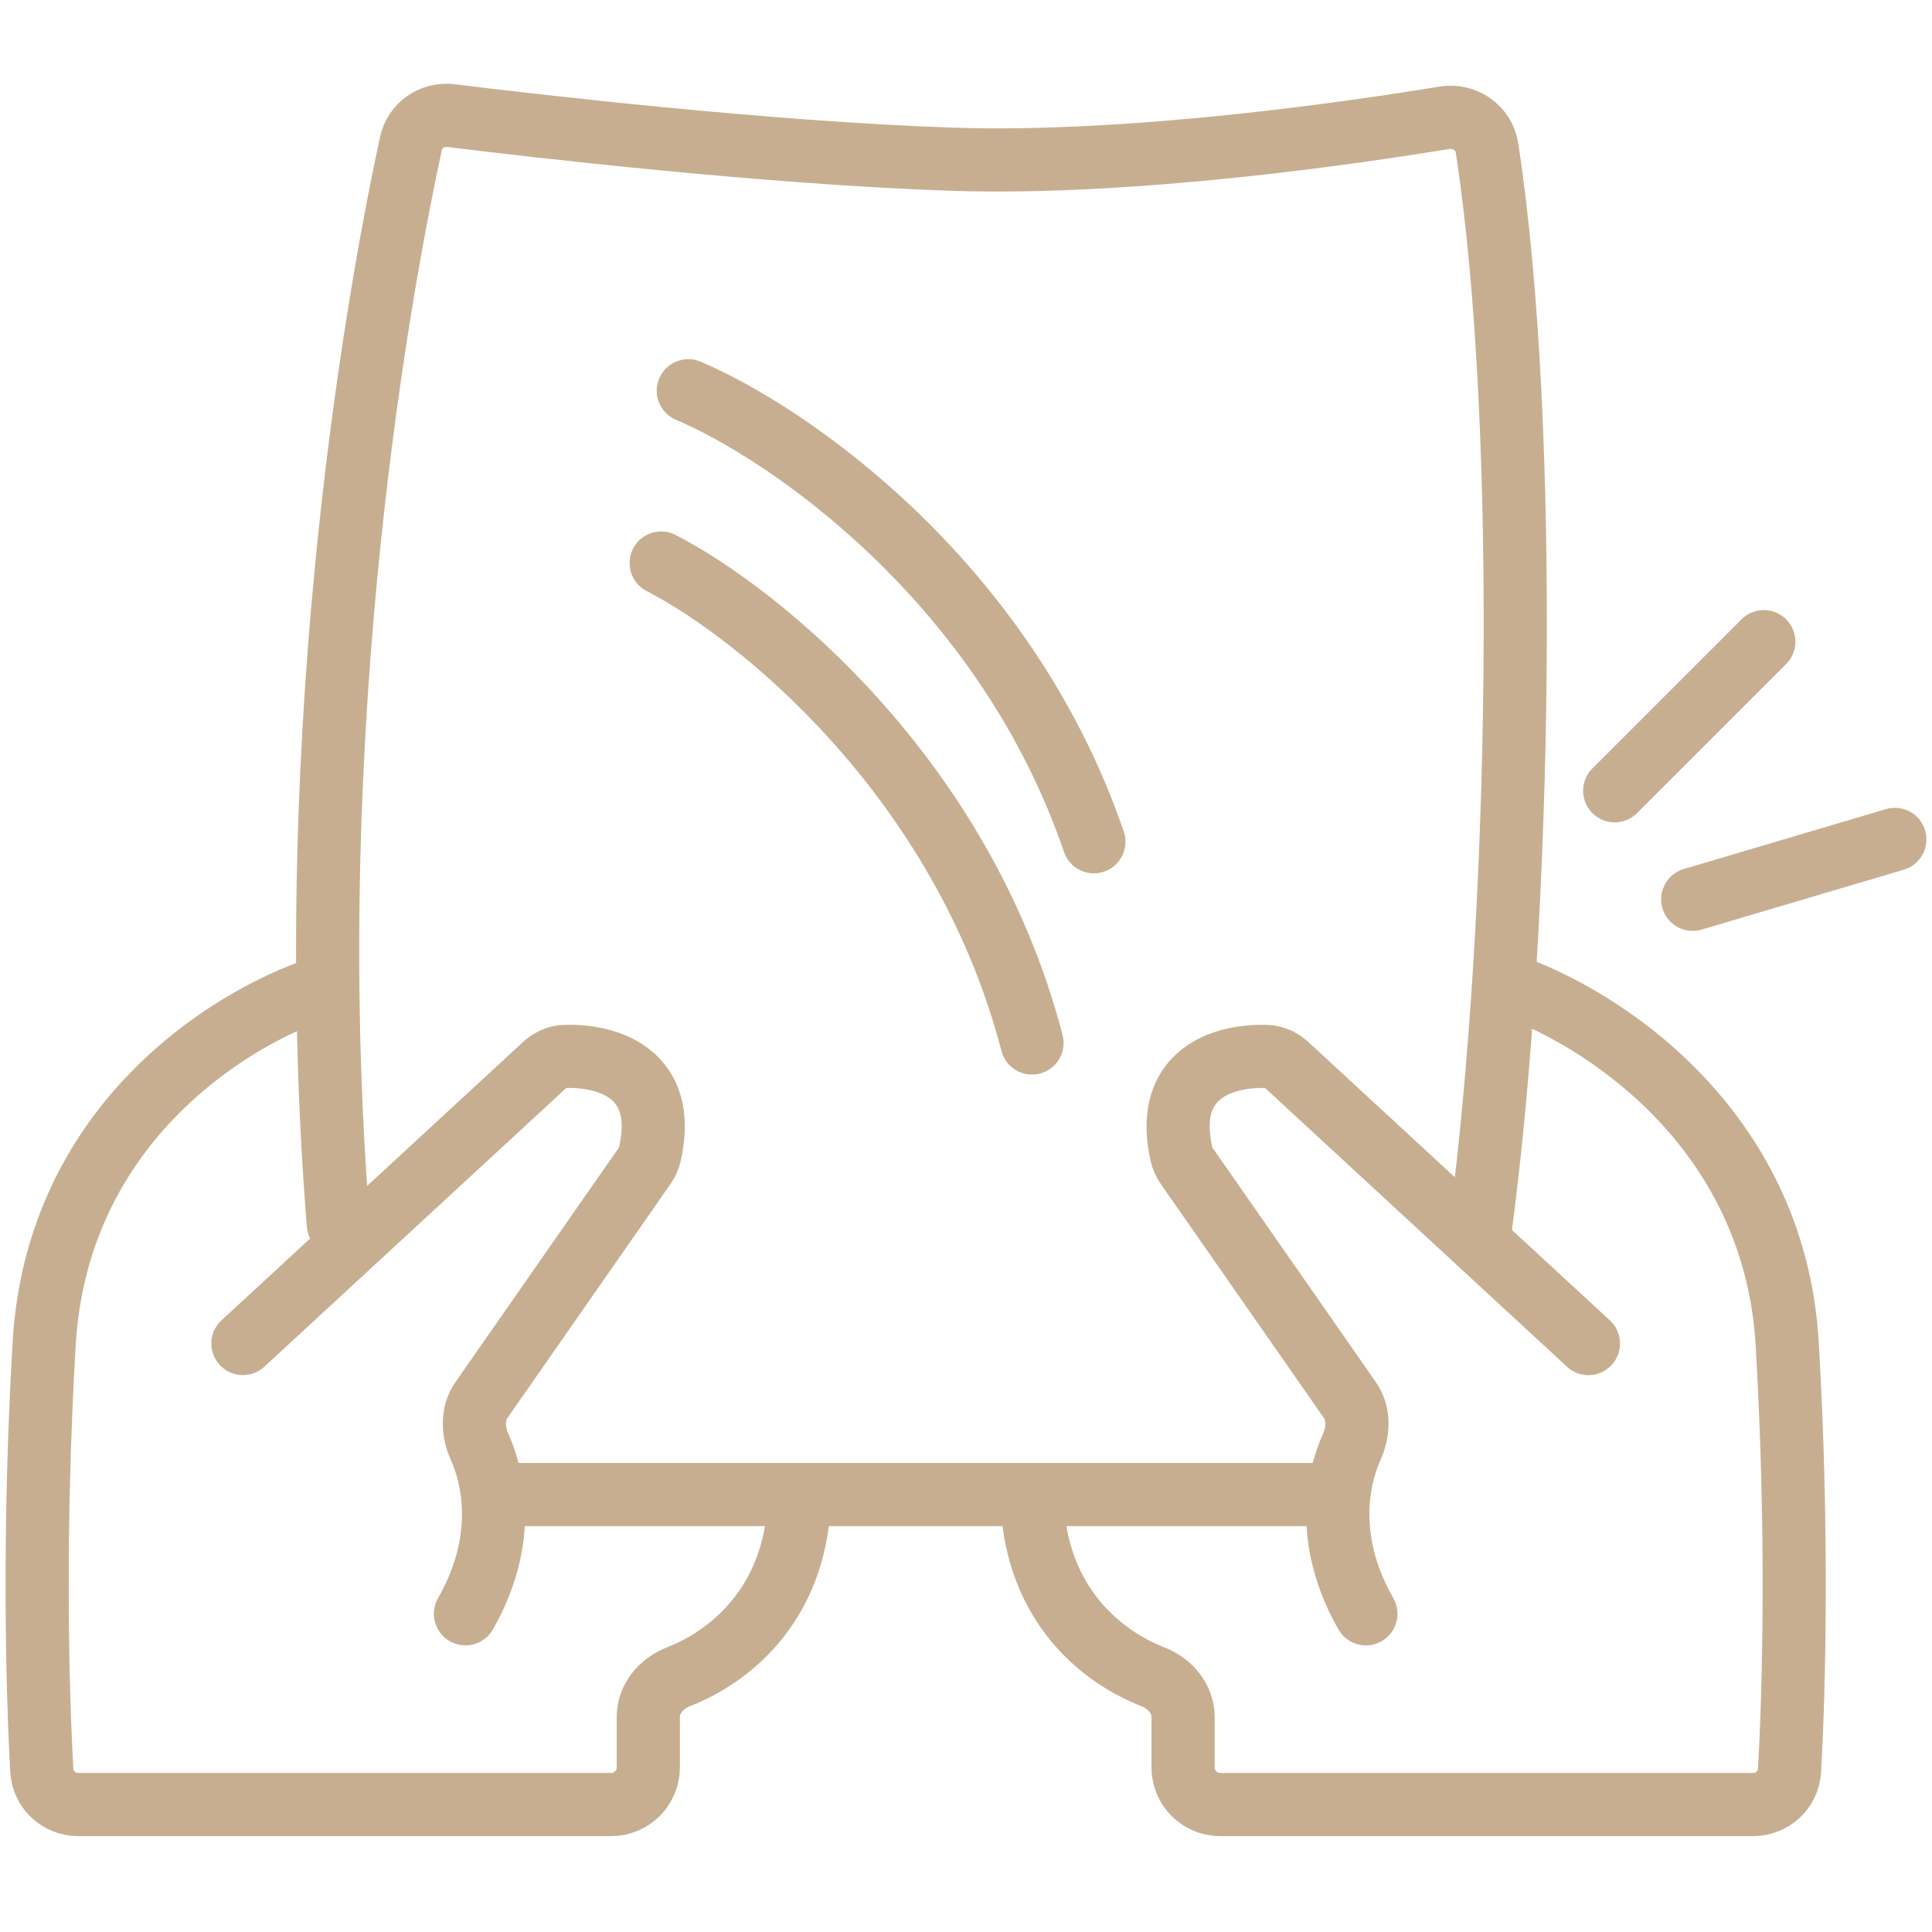 <?xml version="1.0" encoding="UTF-8"?> <svg xmlns="http://www.w3.org/2000/svg" width="52" height="52" viewBox="0 0 52 52" fill="none"><path d="M39.858 32.952C40.934 24.765 41.177 11.488 40.023 3.983C39.939 3.437 39.42 3.08 38.874 3.17C36.536 3.555 30.476 4.453 25.579 4.284C20.608 4.112 14.409 3.391 12.141 3.112C11.635 3.049 11.169 3.367 11.06 3.865C10.349 7.137 8.011 19.266 9.106 32.952M13.384 40.226H35.634" stroke="#C8AE91" stroke-width="1.7" stroke-linecap="round" stroke-linejoin="round"></path><path d="M6.538 36.161L14.646 28.677C14.799 28.535 14.993 28.441 15.201 28.434C16.342 28.397 17.989 28.873 17.491 31.068C17.466 31.181 17.415 31.289 17.348 31.384L12.955 37.687C12.702 38.051 12.726 38.537 12.908 38.942C13.343 39.911 13.6 41.56 12.528 43.435M8.62 26.591C6.052 27.446 1.531 30.342 1.189 36.161C0.895 41.153 1.001 45.452 1.126 47.654C1.156 48.173 1.589 48.57 2.109 48.57H16.449C17.001 48.57 17.449 48.122 17.449 47.57V46.208C17.449 45.719 17.806 45.307 18.262 45.13C19.605 44.606 21.374 43.238 21.514 40.44" stroke="#C8AE91" stroke-width="1.7" stroke-linecap="round" stroke-linejoin="round"></path><path d="M42.753 36.162L34.645 28.677C34.492 28.536 34.298 28.442 34.09 28.435C32.949 28.397 31.302 28.874 31.8 31.069C31.825 31.182 31.876 31.29 31.943 31.385L36.336 37.688C36.589 38.052 36.565 38.538 36.383 38.942C35.948 39.912 35.691 41.56 36.763 43.436M40.509 26.478C43.076 27.334 47.76 30.342 48.102 36.162C48.396 41.153 48.291 45.452 48.165 47.654C48.135 48.174 47.702 48.57 47.182 48.57H32.842C32.29 48.57 31.842 48.123 31.842 47.57V46.208C31.842 45.719 31.485 45.308 31.029 45.13C29.686 44.607 27.917 43.238 27.777 40.441" stroke="#C8AE91" stroke-width="1.7" stroke-linecap="round" stroke-linejoin="round"></path><path d="M18.526 10.517C21.161 11.629 27.032 15.614 29.442 22.656" stroke="#C8AE91" stroke-width="1.7" stroke-linecap="round" stroke-linejoin="round"></path><path d="M17.795 15.154C20.339 16.459 25.898 20.869 27.777 28.072" stroke="#C8AE91" stroke-width="1.7" stroke-linecap="round" stroke-linejoin="round"></path><path d="M43.46 21.284L47.473 17.271" stroke="#C8AE91" stroke-width="1.7" stroke-linecap="round" stroke-linejoin="round"></path><path d="M45.56 24.205L51 22.593" stroke="#C8AE91" stroke-width="1.7" stroke-linecap="round" stroke-linejoin="round"></path></svg> 